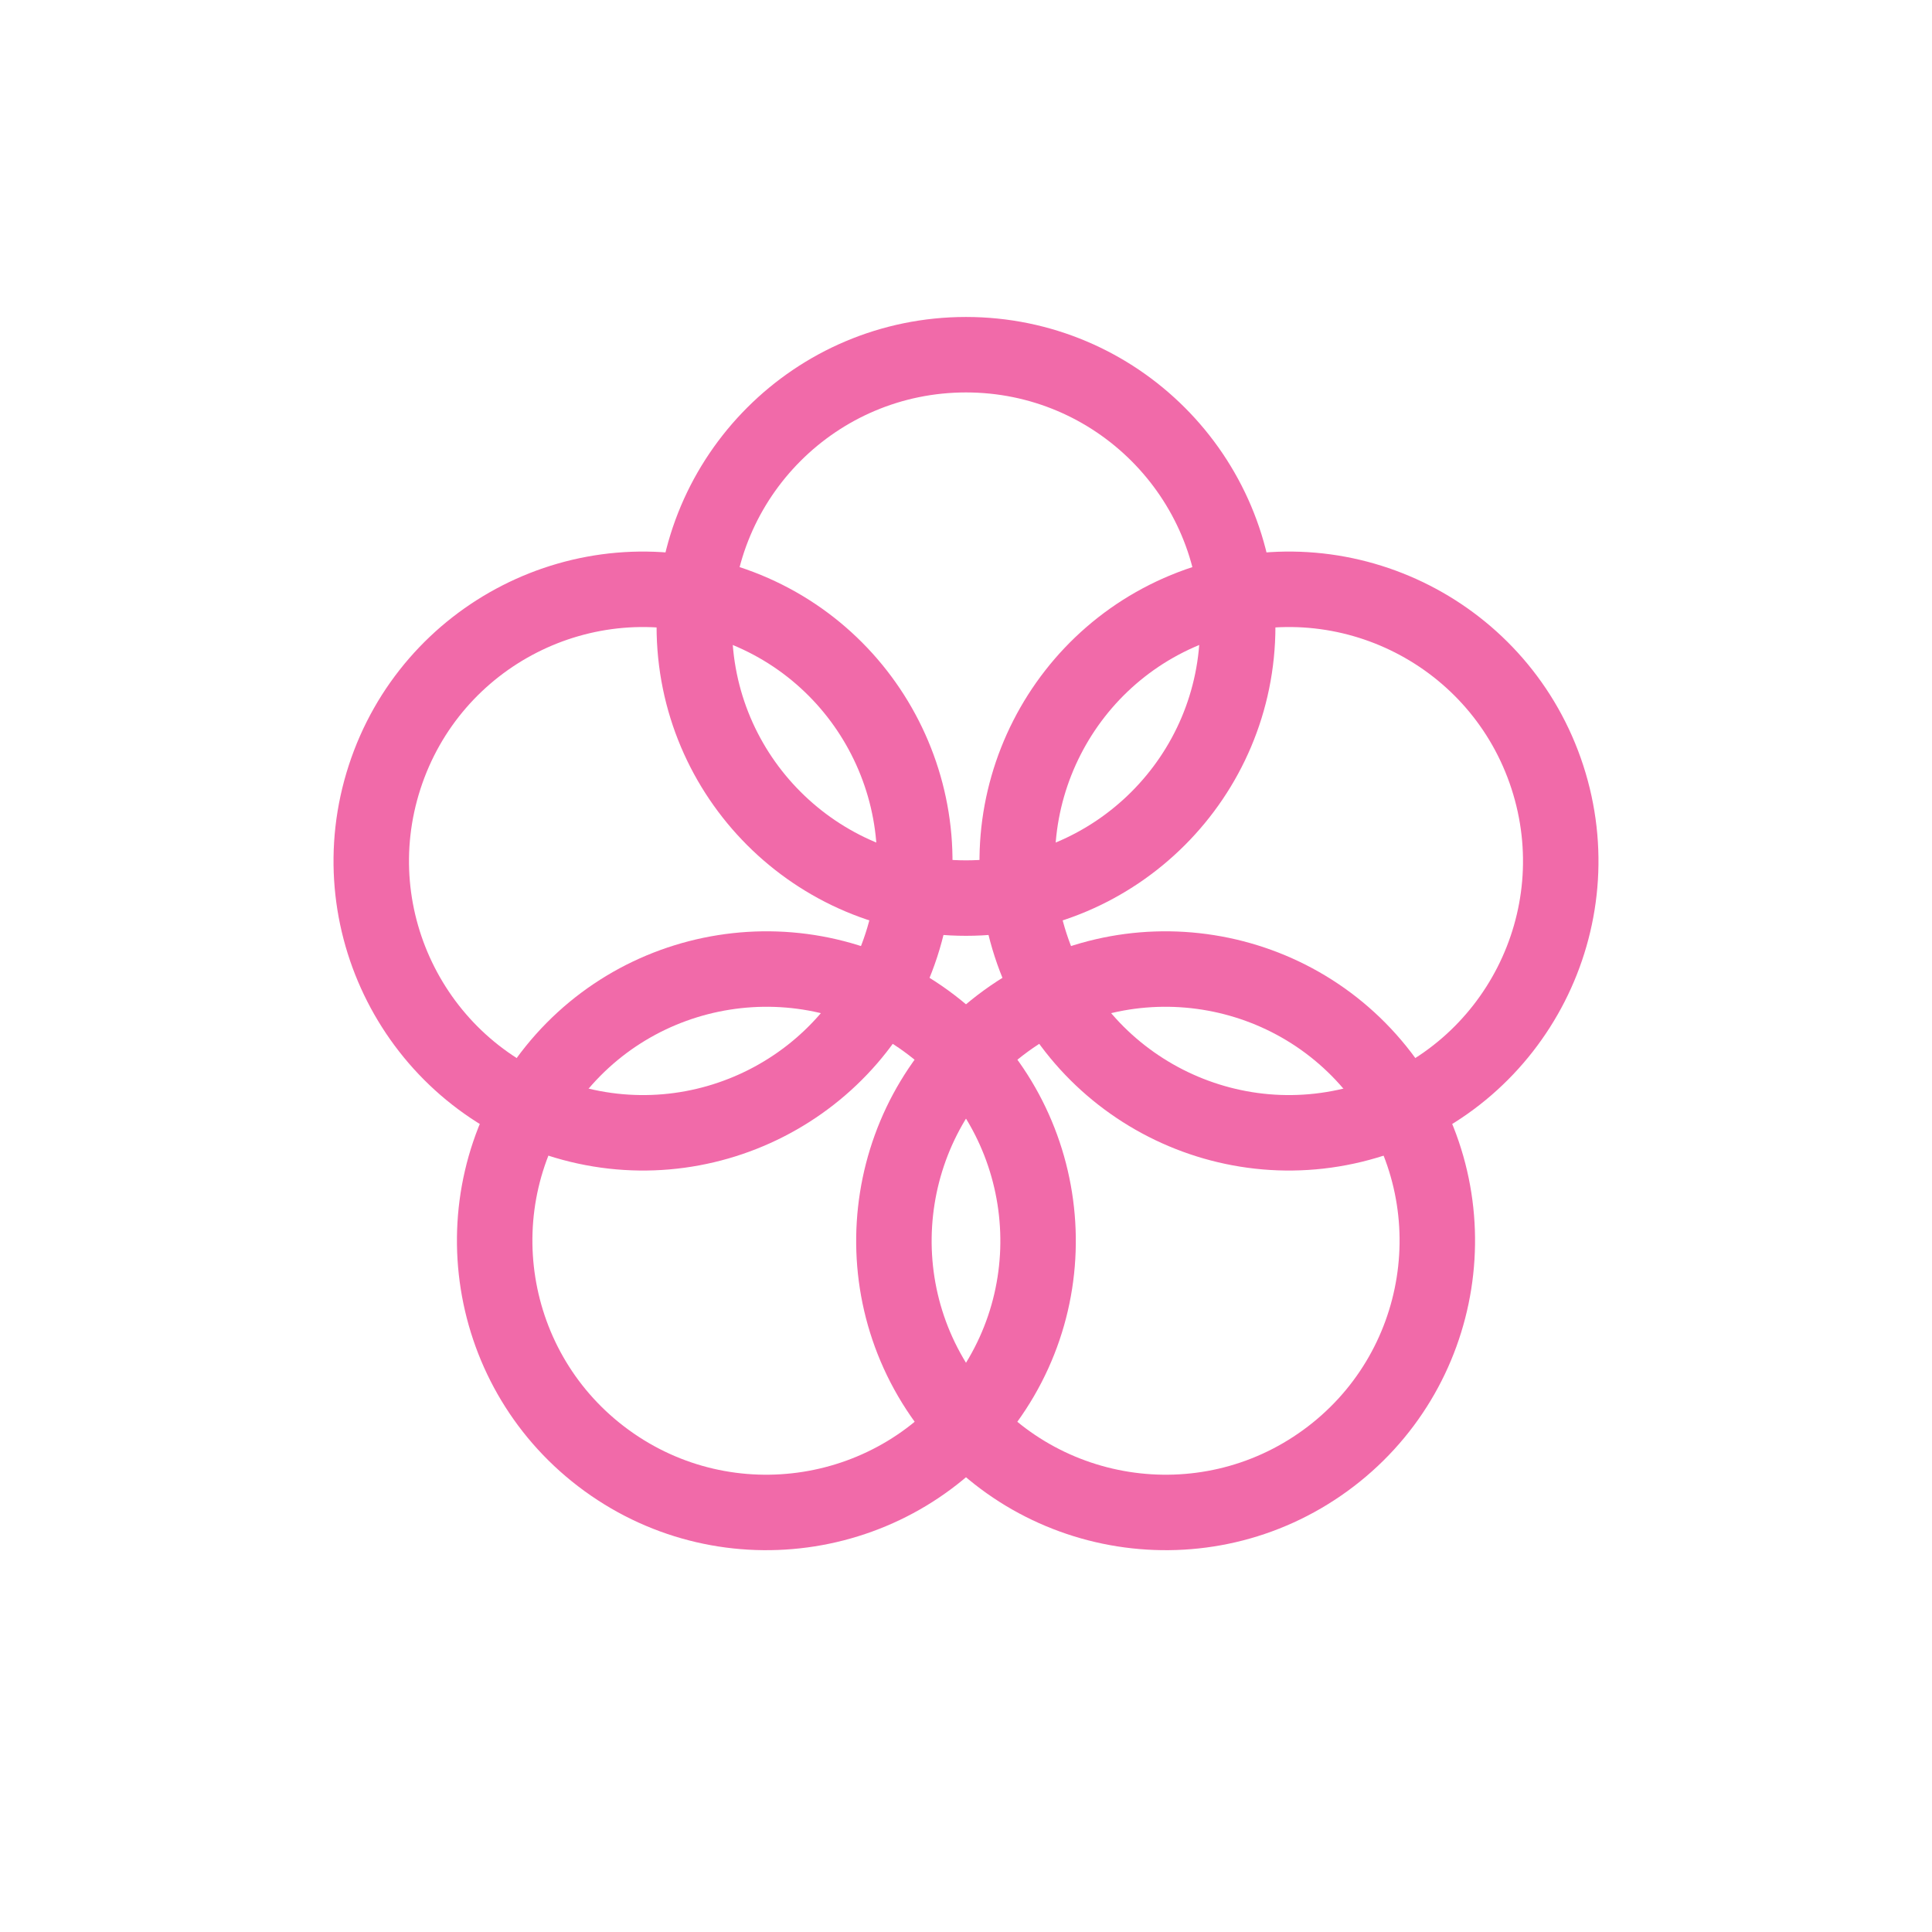 <?xml version="1.0" encoding="UTF-8"?>
<svg width="1024" height="1024" viewBox="-256 -256 512 512" xmlns="http://www.w3.org/2000/svg">
  <defs>
    <circle id="ringPath" cx="0" cy="-90" r="72" fill="none"/>
    <g id="ringStroke">
      <use href="#ringPath" stroke="#f16aa9" stroke-width="20" stroke-linecap="round" fill="none"/>
    </g>
    <g id="ringStrokeMask">
      <use href="#ringPath" stroke="black" stroke-width="26" stroke-linecap="round" fill="none"/>
    </g>
    <rect id="maskBaseRect" x="-4000" y="-4000" width="8000" height="8000" fill="white"/>
    <mask id="mask0" maskUnits="userSpaceOnUse" maskContentUnits="userSpaceOnUse" x="-4000" y="-4000" width="8000" height="8000">
      <use href="#maskBaseRect"/>
      <use href="#ringStrokeMask" transform="rotate(288)"/>
    </mask>
    <mask id="mask1" maskUnits="userSpaceOnUse" maskContentUnits="userSpaceOnUse" x="-4000" y="-4000" width="8000" height="8000">
      <use href="#maskBaseRect"/>
      <use href="#ringStrokeMask" transform="rotate(0)"/>
    </mask>
    <mask id="mask2" maskUnits="userSpaceOnUse" maskContentUnits="userSpaceOnUse" x="-4000" y="-4000" width="8000" height="8000">
      <use href="#maskBaseRect"/>
      <use href="#ringStrokeMask" transform="rotate(72)"/>
    </mask>
    <mask id="mask3" maskUnits="userSpaceOnUse" maskContentUnits="userSpaceOnUse" x="-4000" y="-4000" width="8000" height="8000">
      <use href="#maskBaseRect"/>
      <use href="#ringStrokeMask" transform="rotate(144)"/>
    </mask>
    <mask id="mask4" maskUnits="userSpaceOnUse" maskContentUnits="userSpaceOnUse" x="-4000" y="-4000" width="8000" height="8000">
      <use href="#maskBaseRect"/>
      <use href="#ringStrokeMask" transform="rotate(216)"/>
    </mask>
  </defs>
  <g>
    <g mask="url(#mask0)">
      <use href="#ringStroke" transform="rotate(0)"/>
    </g>
    <g mask="url(#mask1)">
      <use href="#ringStroke" transform="rotate(72)"/>
    </g>
    <g mask="url(#mask2)">
      <use href="#ringStroke" transform="rotate(144)"/>
    </g>
    <g mask="url(#mask3)">
      <use href="#ringStroke" transform="rotate(216)"/>
    </g>
    <g mask="url(#mask4)">
      <use href="#ringStroke" transform="rotate(288)"/>
    </g>
  </g>
</svg>